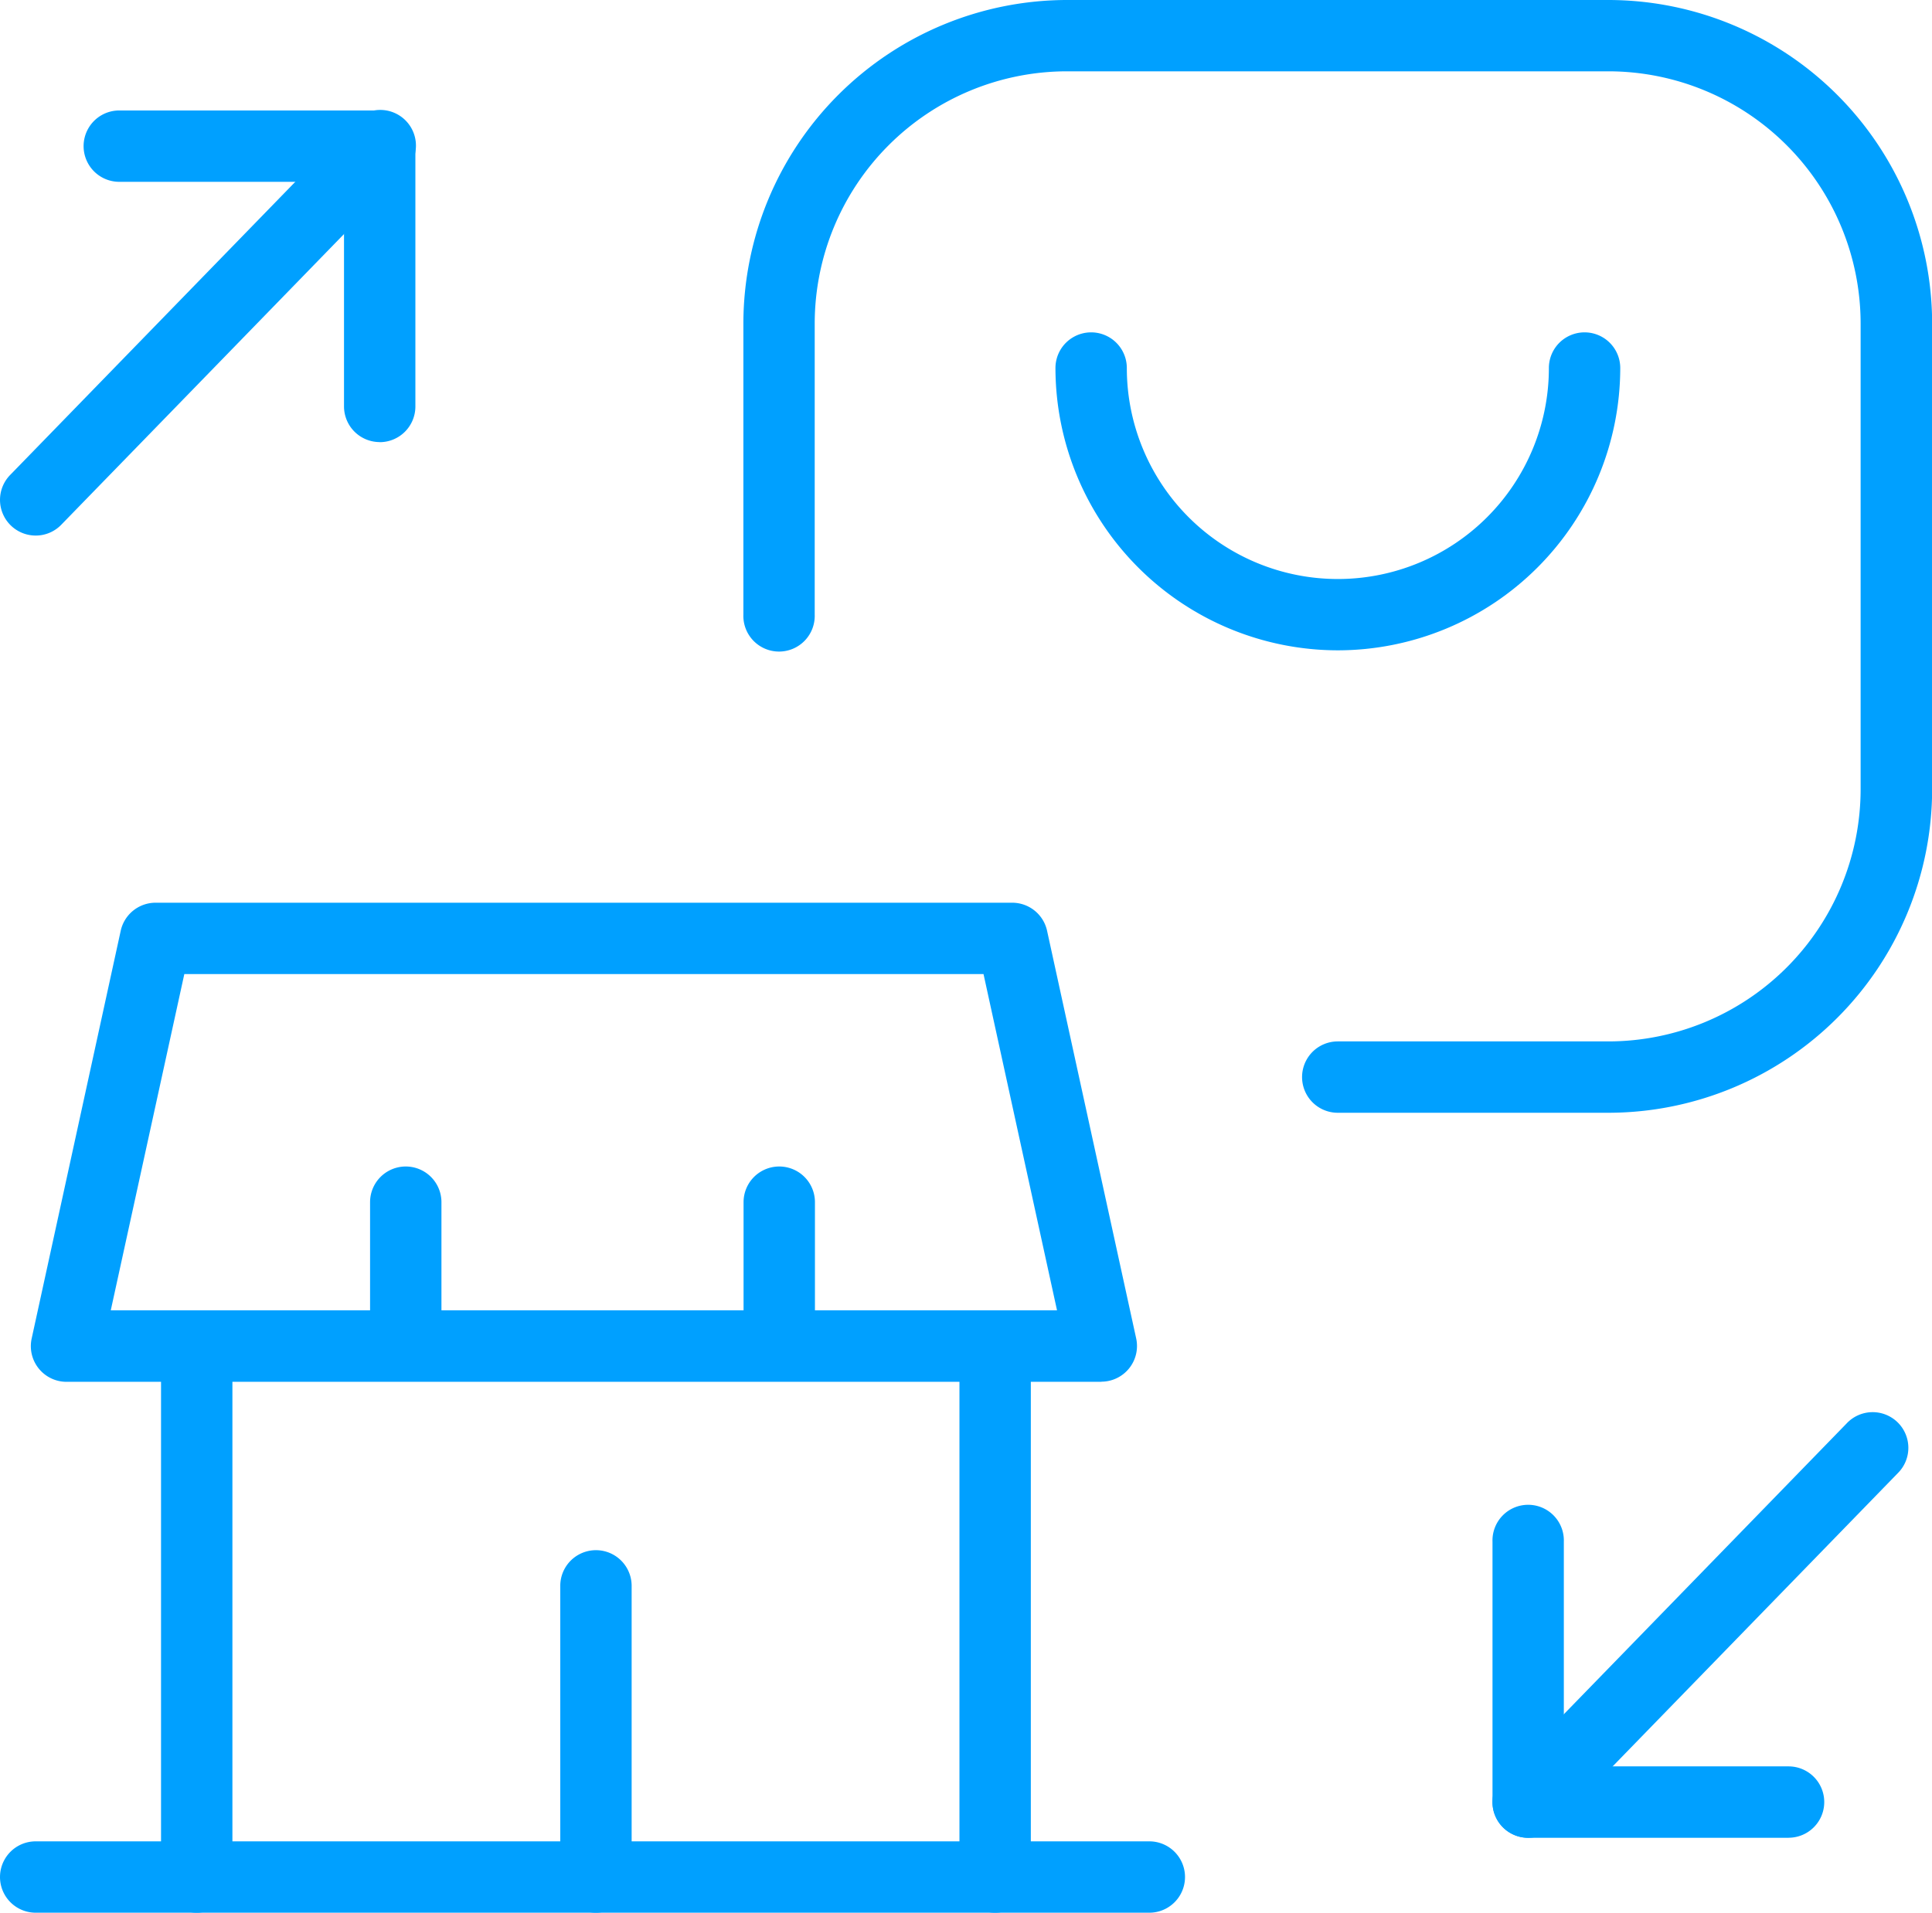                                 <svg id="Group_2727" data-name="Group 2727" xmlns="http://www.w3.org/2000/svg"
                                    xmlns:xlink="http://www.w3.org/1999/xlink" width="41.739" height="41.332"
                                    viewBox="0 0 41.739 41.332">
                                    <defs>
                                        <clipPath id="erp-path">
                                            <rect id="Rectangle_1538" data-name="Rectangle 1538" width="41.739"
                                                height="41.332" fill="#00a0ff" />
                                        </clipPath>
                                    </defs>
                                    <g id="Group_2726" data-name="Group 2726" clip-path="url(#erp-path)">
                                        <path id="Path_65715" data-name="Path 65715"
                                            d="M11.568,14a.771.771,0,0,1-.771-.771V8.376H5.942a.771.771,0,1,1,0-1.542h5.626a.771.771,0,0,1,.771.771v5.626a.771.771,0,0,1-.771.771"
                                            transform="translate(-3.365 -4.447)" fill="#00a0ff" />
                                        <path id="Path_65716" data-name="Path 65716"
                                            d="M25.035,66.2H2.679a.771.771,0,0,1-.753-.935L3.85,56.453a.771.771,0,0,1,.753-.606H23.11a.771.771,0,0,1,.753.606l1.925,8.809a.771.771,0,0,1-.753.935m-21.4-1.542H24.078L22.49,57.389H5.224Z"
                                            transform="translate(-1.242 -36.34)" fill="#00a0ff" />
                                        <path id="Path_65717" data-name="Path 65717"
                                            d="M10.732,95.187a.771.771,0,0,1-.771-.771V83.534a.771.771,0,1,1,1.542,0V94.416a.771.771,0,0,1-.771.771"
                                            transform="translate(-6.482 -53.855)" fill="#00a0ff" />
                                        <path id="Path_65718" data-name="Path 65718"
                                            d="M60.115,95.187a.771.771,0,0,1-.771-.771V83.534a.771.771,0,1,1,1.542,0V94.416a.771.771,0,0,1-.771.771"
                                            transform="translate(-38.616 -53.855)" fill="#00a0ff" />
                                        <path id="Path_65719" data-name="Path 65719"
                                            d="M35.424,103.738a.771.771,0,0,1-.771-.771V96.675a.771.771,0,0,1,1.542,0v6.292a.771.771,0,0,1-.771.771"
                                            transform="translate(-22.549 -62.406)" fill="#00a0ff" />
                                        <path id="Path_65720" data-name="Path 65720"
                                            d="M24.83,115.46H.771a.771.771,0,0,1,0-1.542H24.83a.771.771,0,1,1,0,1.542"
                                            transform="translate(0 -74.128)" fill="#00a0ff" />
                                        <path id="Path_65721" data-name="Path 65721"
                                            d="M23.661,76.521a.771.771,0,0,1-.771-.771V72.938a.771.771,0,0,1,1.542,0v2.813a.771.771,0,0,1-.771.771"
                                            transform="translate(-14.895 -46.96)" fill="#00a0ff" />
                                        <path id="Path_65722" data-name="Path 65722"
                                            d="M46.762,76.521a.771.771,0,0,1-.771-.771V72.938a.771.771,0,0,1,1.542,0v2.813a.771.771,0,0,1-.771.771"
                                            transform="translate(-29.927 -46.96)" fill="#00a0ff" />
                                        <path id="Path_65723" data-name="Path 65723"
                                            d="M.771,16.02a.771.771,0,0,1-.553-1.308L7.651,7.068A.771.771,0,1,1,8.756,8.143L1.324,15.786a.767.767,0,0,1-.553.234"
                                            transform="translate(0 -4.447)" fill="#00a0ff" />
                                        <path id="Path_65724" data-name="Path 65724"
                                            d="M98.709,100.343H93.083a.771.771,0,0,1-.771-.771V93.946a.771.771,0,1,1,1.541,0V98.8h4.855a.771.771,0,1,1,0,1.542"
                                            transform="translate(-60.068 -60.63)" fill="#00a0ff" />
                                        <path id="Path_65725" data-name="Path 65725"
                                            d="M93.083,96.584a.771.771,0,0,1-.553-1.308l7.432-7.644a.771.771,0,1,1,1.105,1.075L93.636,96.35a.768.768,0,0,1-.553.234"
                                            transform="translate(-60.069 -56.871)" fill="#00a0ff" />
                                        <path id="Path_65726" data-name="Path 65726"
                                            d="M64.678,24.046H58.829a.771.771,0,1,1,0-1.542h5.848a5.454,5.454,0,0,0,5.448-5.448V6.989a5.454,5.454,0,0,0-5.448-5.448h-11.7a5.454,5.454,0,0,0-5.448,5.448v6.292a.771.771,0,1,1-1.541,0V6.989A7,7,0,0,1,52.981,0h11.7a7,7,0,0,1,6.989,6.989V17.057a7,7,0,0,1-6.989,6.989"
                                            transform="translate(-29.928)" fill="#00a0ff" />
                                        <path id="Path_65727" data-name="Path 65727"
                                            d="M71.379,27.43a6.108,6.108,0,0,1-6.1-6.1.771.771,0,0,1,1.542,0,4.559,4.559,0,1,0,9.118,0,.771.771,0,0,1,1.542,0,6.108,6.108,0,0,1-6.1,6.1"
                                            transform="translate(-42.477 -13.377)" fill="#00a0ff" />
                                    </g>
                                </svg>
